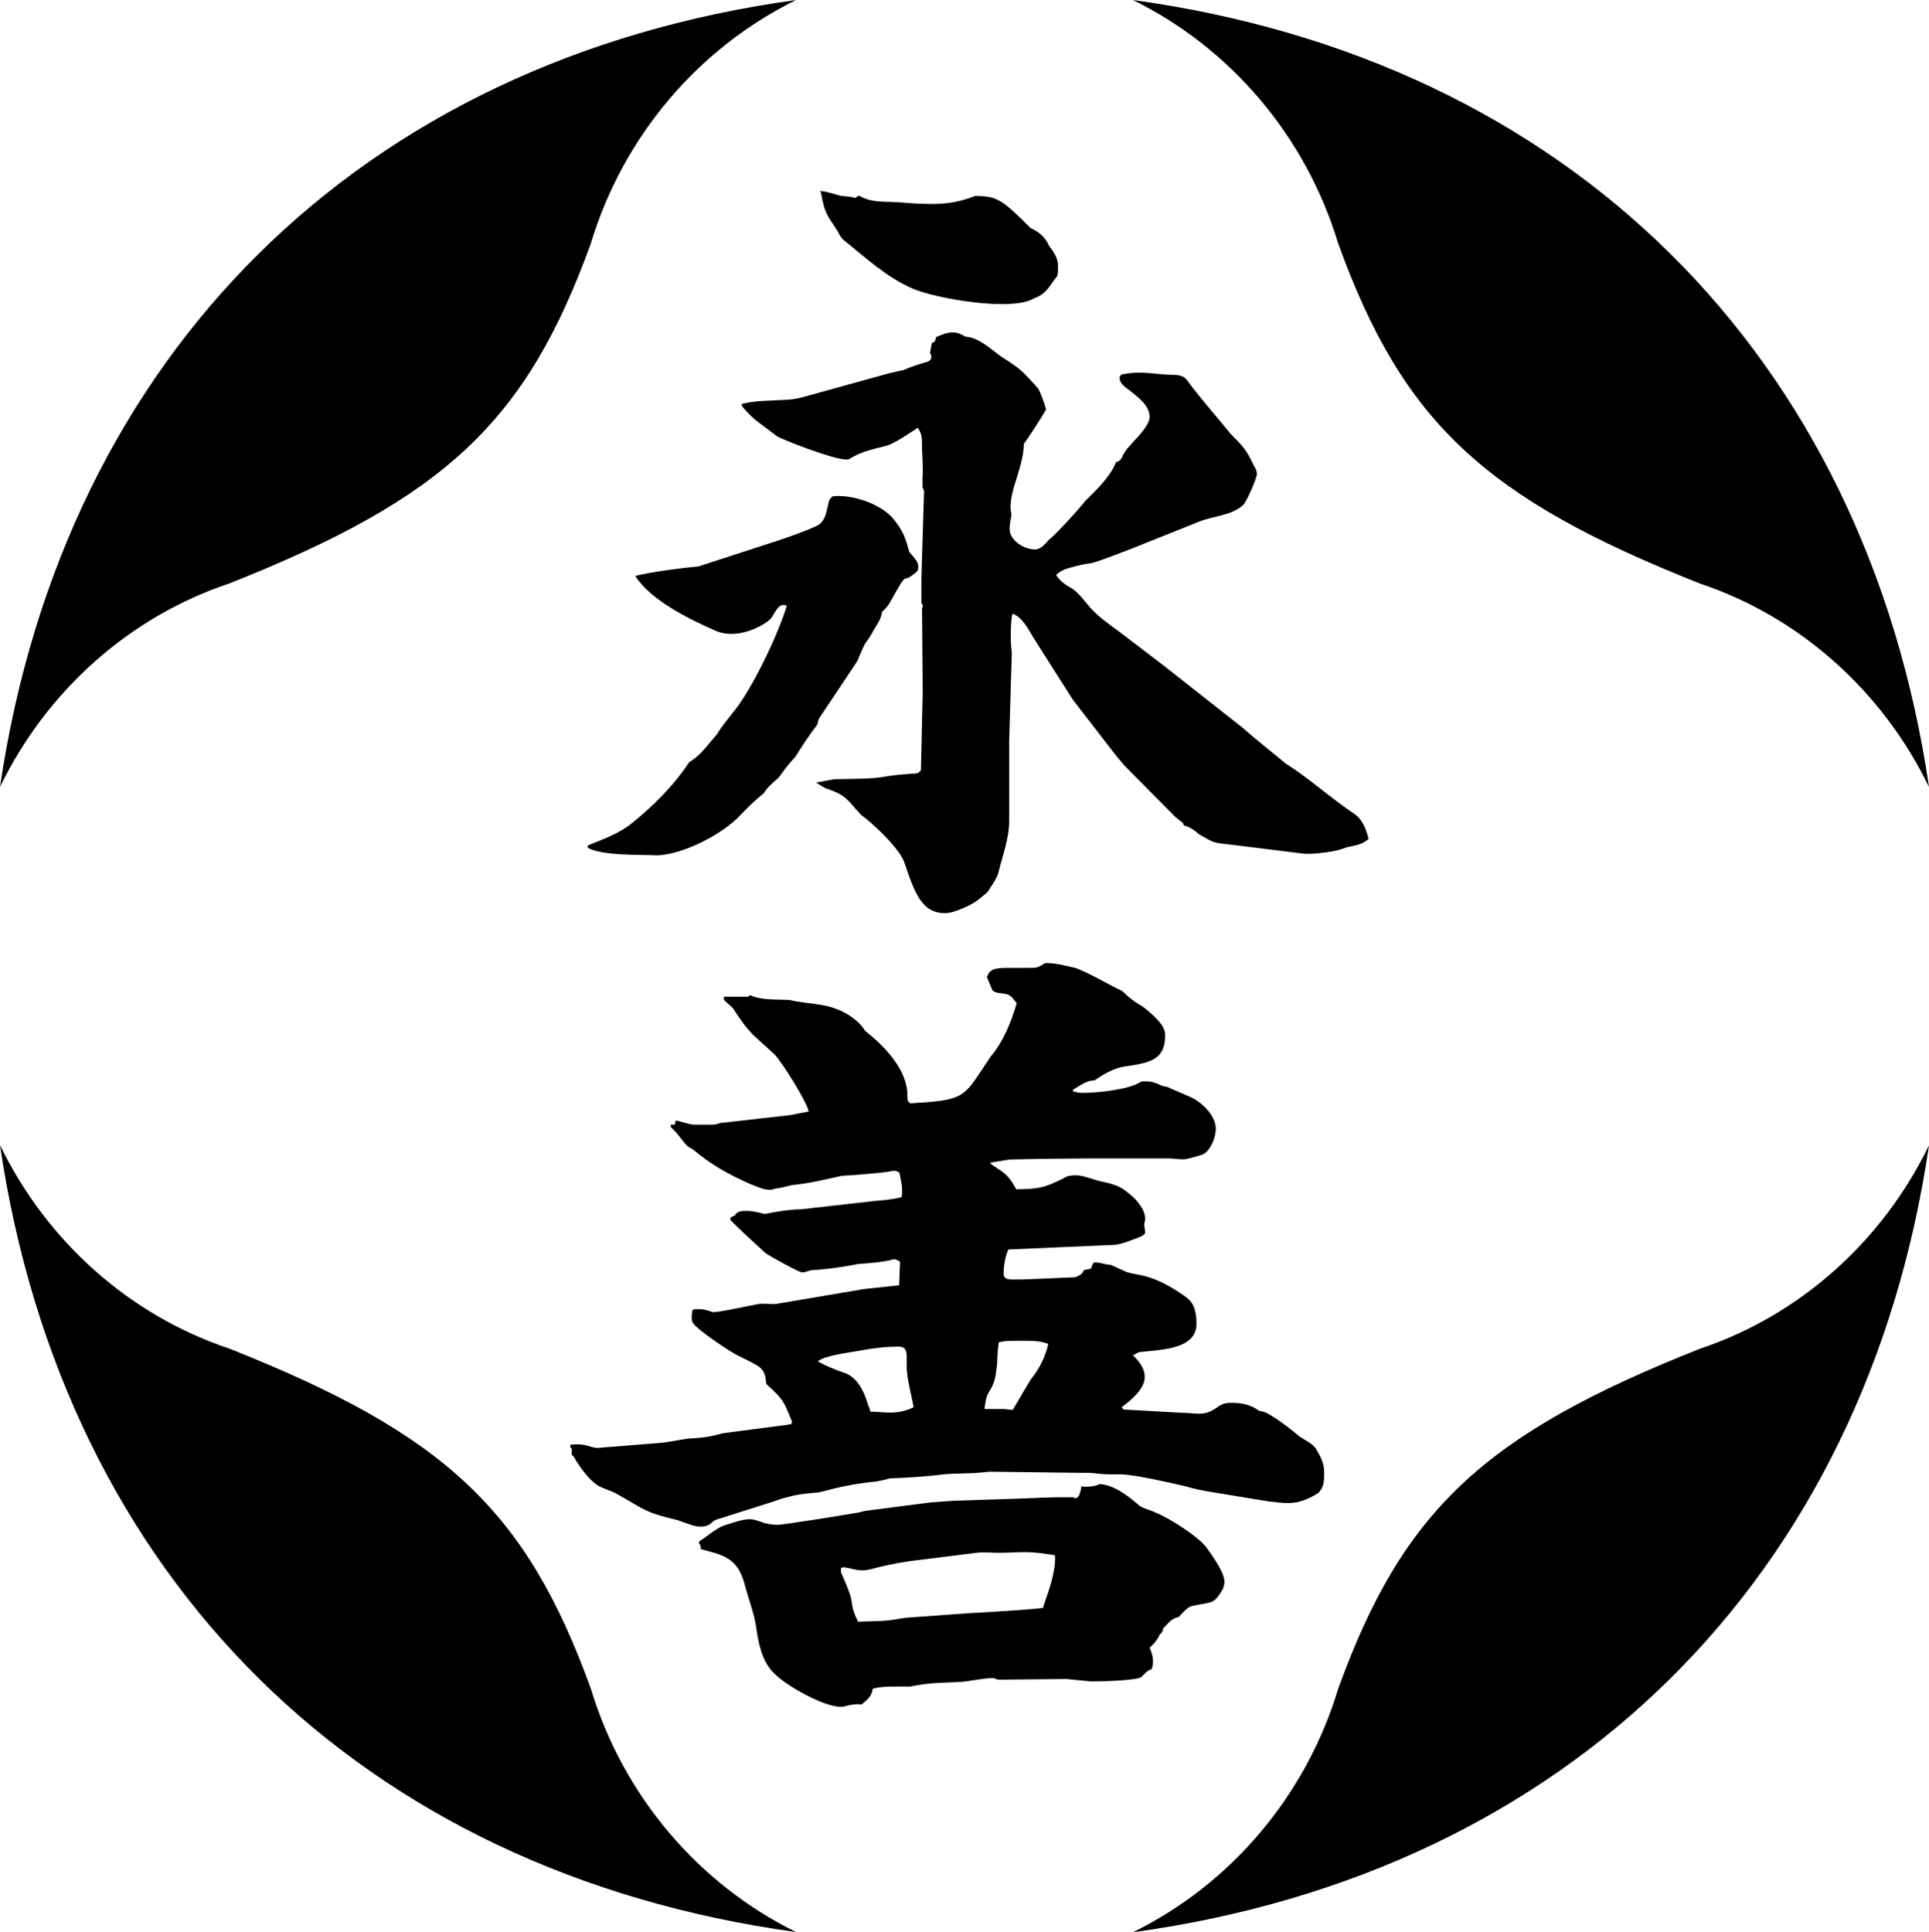 <svg viewBox="0 0 86.82 86.96" height="30.68mm" width="30.63mm" xmlns="http://www.w3.org/2000/svg" data-name="ロゴ" id="_ロゴ">
  <g>
    <path d="M10.32,26.26c9.71-3.85,13.36-7.26,16.27-15.3,1.46-4.84,4.85-8.8,9.24-10.96C16.25,2.69,2.87,15.94,0,35.42c2.09-4.31,5.8-7.65,10.32-9.16Z"></path>
    <path d="M60.23,10.96c2.91,8.03,6.56,11.45,16.27,15.3,4.52,1.51,8.23,4.85,10.32,9.16C83.95,15.94,70.57,2.69,50.99,0c4.39,2.16,7.78,6.12,9.24,10.96Z"></path>
    <path d="M76.5,60.71c-9.71,3.85-13.36,7.26-16.27,15.3-1.46,4.84-4.85,8.8-9.24,10.96,19.58-2.69,32.96-15.94,35.83-35.42-2.09,4.31-5.8,7.65-10.32,9.16Z"></path>
    <path d="M26.59,76c-2.91-8.03-6.56-11.45-16.27-15.3-4.52-1.51-8.23-4.85-10.32-9.16,2.87,19.48,16.25,32.73,35.83,35.42-4.39-2.16-7.78-6.12-9.24-10.96Z"></path>
  </g>
  <g>
    <path d="M26.49,38.04c.7-.29,1.36-.51,1.95-.99.96-.77,1.92-1.73,2.58-2.75.52-.29.85-.81,1.25-1.25.19-.33.44-.62.7-.96.85-.99,2.07-3.57,2.44-4.82-.04-.04-.11-.04-.15-.04-.18,0-.29.15-.52.55-.15.26-1.44,1.06-2.51.62-1.18-.52-2.94-1.37-3.64-2.48.74-.18,2.1-.36,2.87-.43l.11-.04,2.8-.91c.59-.18,1.88-.62,2.4-.88.41-.18.44-.74.55-1.14.04-.07.11-.15.15-.18.85-.11,2.21.34,2.76,1.04.44.55.51.81.7,1.47.4.44.4.52.4.7,0,.11-.04.15-.11.22-.22.18-.37.26-.41.26-.15,0-.18.07-.81,1.18-.07.11-.18.22-.3.33-.04.33-.22.55-.37.81-.41.77-.26.22-.74,1.4l-1.74,2.61-.07.26c-.37.48-.67.95-1,1.47-.29.29-.52.62-.74.92-.26.22-.48.4-.67.7-.37.29-.7.62-1.03.96-.81.88-2.54,1.76-3.72,1.83-.85-.04-2.47.03-3.17-.34v-.11ZM33.39,18.18c.59-.15,1.21-.14,1.84-.18.29,0,.59-.04.85-.11l3.94-1.09.66-.15c.33-.15.7-.26,1.07-.37.18-.07.22-.22.11-.4l.08-.44c.15-.04.18-.15.18-.26.26-.11.48-.22.77-.22.18,0,.37.07.55.19.63.04,1.14.56,1.65.92.88.55.96.67,1.62,1.4.11.15.33.77.37.96-.07.15-.89,1.43-1,1.54,0,.33-.07.66-.15.96-.15.59-.45,1.29-.45,1.88,0,.15.04.26.04.41-.04.18-.08.4-.08.59,0,.52.66.92,1.14.92.26,0,.48-.26.63-.44.26-.18,1.44-1.47,1.62-1.73.52-.51,1.14-1.1,1.4-1.76.15-.04.22-.11.29-.26.11-.29.41-.55.59-.77.22-.22.63-.7.63-.99,0-.52-.44-.85-1.06-1.33-.15-.11-.29-.26-.29-.44,0-.15.15-.18.26-.18.74-.15,1.44.04,2.13.04.26,0,.48.04.63.22.62.85,1.32,1.62,1.98,2.44.55.55.7.7,1.03,1.4.07.11.15.26.15.41,0,.18-.48,1.29-.63,1.4-.55.48-1.33.48-1.95.73l-3.1,1.24c-2.58.99-1.29.44-2.73.84-.26.07-.44.15-.63.33.18.26.37.41.62.55.37.19.66.63.92.92.37.41.84.74,1.29,1.07l1.98,1.51,3.57,2.81c.62.55,1.29,1.07,1.95,1.62,1.1.7,2.02,1.55,3.12,2.29.37.26.51.7.62,1.11-.3.26-.59.29-.96.37-.22.07-.41.15-.63.18-.37.07-1,.15-1.36.11l-3.31-.41c-.77-.08-.7-.08-1.36-.45-.22-.19-.4-.33-.7-.41l-.04-.11-.33-.26-2.31-2.33-.4-.48-1.91-2.47-1.76-2.77c-.26-.41-.48-.92-.95-1.11-.11.22-.11,1.44-.04,1.73l-.12,3.98v3.65c-.01.81-.31,1.55-.49,2.32-.11.33-.33.59-.48.85-.44.37-.59.51-1.11.73-.26.11-.55.22-.81.22-1.03,0-1.36-.89-1.83-2.29-.22-.63-1.39-1.73-1.95-2.14-.59-.63-.62-.85-1.47-1.15-.18-.04-.37-.19-.55-.3.29-.04.55-.11.85-.15,2.76-.03,1.58-.11,3.46-.25.11,0,.22,0,.3-.04l.11-.11.08-3.53-.03-3.76.04-.11-.07-.15v-1.07s.12-3.94.12-3.94c0-.04-.04-.11-.07-.18v-.11c0-.11,0-.18,0-.29.04-.55-.03-1.18-.03-1.73,0-.22-.07-.37-.18-.55-.33.22-1.03.7-1.4.81-.7.18-1.11.25-1.73.62-.04,0-.07,0-.11,0-.59,0-2.94-.93-3.09-1.04-.29-.22-.59-.44-.84-.63-.26-.19-.59-.52-.77-.77l.04-.07ZM37.76,8.8c.26.04.52.04.74.11l.15-.11c.59.33,1.07.26,1.73.3.52.04,1.03.08,1.58.08.7,0,1.29-.11,1.92-.36.99,0,1.21.15,2.5,1.44.4.19.66.41.84.81.22.29.4.55.4.92,0,.15,0,.29-.04.44-.33.4-.48.81-1.03.99-.96.62-4.38.03-5.45-.42-1.21-.52-2.13-1.4-3.16-2.22-.11-.11-.18-.26-.26-.41-.51-.77-.55-.77-.73-1.7l-.04-.07c.15,0,.18,0,.85.19Z"></path>
    <path d="M25.63,65.03c.32-.04.6-.03.92.07.11.04.25.07.35.07l2.62-.21c.5-.03.96-.14,1.45-.21.6-.03.96-.07,1.56-.24l2.9-.38.18-.03.04-.11c-.39-.96-.39-.99-1.16-1.7-.07-.74-.21-.74-1.2-1.24-.35-.14-1.98-1.24-2.12-1.53-.07-.18-.03-.42,0-.57.32-.07.6,0,.92.11.35,0,1.7-.31,2.12-.38.07,0,.14,0,.21,0,.18,0,.39.04.57,0l3.89-.66,1.59-.17.04-1.06c-.11-.07-.18-.11-.28-.11-.53.14-1.06.17-1.59.21-.71.14-1.42.24-2.12.28-.14.03-.28.1-.42.1-.14,0-1.48-.75-1.62-.85-.21-.18-1.48-1.35-1.62-1.53l.04-.11.18-.07c.07-.21.36-.21.53-.21.25,0,.53.07.81.14.53-.1,1.1-.21,1.63-.21l3.36-.38c.39-.03.81-.07,1.17-.17.07-.39-.03-.74-.1-1.1-.11-.07-.21-.11-.35-.07-.25.07-1.98.21-2.23.21-.78.17-1.49.35-2.26.42-.28.07-.53.14-.81.17-.04.04-.11.04-.18.04-.25,0-.42-.07-.96-.29-.95-.43-1.7-.85-2.51-1.53-.11-.07-.21-.11-.28-.18-.25-.28-.42-.57-.71-.82v-.11h.18s.04-.18.04-.18c.11,0,.21.04.32.07.18.04.35.11.53.11s.53,0,.71,0c.18,0,.25,0,.42-.07l1.84-.21,1.27-.14.89-.17c0-.32-1.23-2.3-1.55-2.59-.95-.89-1.06-.85-1.8-1.98l-.04-.07c-.14-.14-.28-.25-.42-.39v-.14h1.1s.07-.07.07-.07c.57.25,1.24.18,1.8.22.46.11.95.14,1.41.22.74.11,1.59.53,1.98,1.17.85.67,1.91,1.74,1.9,2.91,0,.18,0,.28.14.35.14,0,.28-.03.46-.03,2.09-.14,1.98-.35,3.15-2.08.57-.67.92-1.55,1.17-2.4-.32-.39-.28-.39-.81-.46-.11,0-.21-.07-.28-.11l-.25-.6c.18-.53.53-.39,2.09-.42.21,0,.35-.11.53-.21.04,0,.07,0,.11,0,.42,0,.88.14,1.27.22.71.28,1.41.71,2.08,1.03.63.6.81.6.99.75.53.43.95.82.95,1.24,0,1.1-.64,1.24-1.81,1.41-.5.07-.96.35-1.38.63-.21,0-.35.03-.96.42v.07c.14.04.28.07.42.07.64,0,2.09-.14,2.62-.49.07-.04.18-.03.25-.03.25,0,.46.07.67.18.07.04.18.04.28.07.32.14.64.28.99.43.53.21,1.2.85,1.2,1.45,0,.39-.21.92-.53,1.13-.11.07-.78.25-.92.25-.25,0-.46-.04-.67-.04h-3.75s-2.05.02-2.05.02l-1.38.03-.85.14.04.07c.63.43.74.43,1.13,1.13,1.03-.03,1.17-.03,2.12-.49.14-.11.32-.14.53-.14.25,0,.39.04,1.06.25.49.11.92.18,1.31.53.35.25.78.74.78,1.17,0,.11-.04.18-.04.28,0,.11.04.21.04.32,0,.11-.07.18-.57.35-.35.14-.67.25-1.06.24l-4.53.2c-.14.32-.21.74-.21,1.1,0,.21.18.25.39.25.14,0,.32,0,.42,0l2.41-.1c.18-.07.32-.14.39-.32l.32-.07c.07-.21.11-.28.18-.28.25,0,.5.11.71.11.25.11.46.21.71.32.49.18,1.17.04,2.69,1.14.39.28.46.74.46,1.2,0,1.2-1.77,1.16-2.58,1.27-.11.04-.21.11-.28.14.28.28.53.57.53.99,0,.53-.64,1.06-1.03,1.34l.07.11,2.65.15c.25,0,.53.04.78.04.35,0,.6-.14.88-.35.18-.11.32-.14.53-.14.46,0,.88.07,1.27.36.25.04.39.11.6.25.46.28.81.57,1.24.92.21.14.6.32.74.57.25.43.35.67.35,1.06,0,.14,0,.28-.04.5-.04.18-.14.28-.21.39-.46.28-.85.46-1.38.46-.28,0-.57-.04-.85-.07l-2.62-.43c-.39-.07-.78-.14-1.13-.25-.57-.14-2.37-.54-2.9-.54-.14,0-.28,0-.46,0-.32,0-.64-.04-.96-.07-.14,0-.32,0-.46,0l-4.03-.05c-.14,0-.25.03-.35.03-.6.07-1.24.03-1.84.1-.78.1-1.56.14-2.33.17-.21.07-.39.1-.6.14-.99.1-1.63.24-2.58.49-.39.03-.78.07-1.13.14-.28.07-.57.14-.85.25l-2.65.84c-.11.04-.21.14-.28.21-.14.07-.28.11-.42.1-.25,0-.42-.07-1.03-.29-1.52-.36-1.45-.46-2.79-1.21-.21-.11-.46-.18-.67-.28-.46-.21-.88-.82-1.13-1.21-.04-.11-.11-.18-.18-.25v-.25s-.07-.11-.07-.11l.04-.11ZM31.49,69.36c.35-.21.71-.56,1.1-.7.64-.21.88-.28,1.17-.28.11,0,.18,0,.67.18.18.04.39.07.57.07.28,0,3.29-.49,3.68-.56.11-.04.18-.04.28-.07l2.94-.38.96-.07,3.01-.1c.74-.03,1.52-.07,2.26-.06.07,0,.11,0,.18,0,.03.04.07.04.1.04.18,0,.25-.39.25-.53.25.04.67,0,.81-.1.57,0,1.24.46,1.8.96.18.14.53.21.74.32.56.21,2.05,1.14,2.36,1.67.53.74.74,1.17.74,1.45,0,.11-.04.21-.07.32-.43.74-.5.56-1.42.77-.21.07-.43.35-.57.49-.35.07-.46.28-.71.53,0,.11-.04.18-.14.25-.11.25-.25.42-.46.6.14.32.21.6.1.96-.21.07-.32.21-.46.35-.18.18-1.95.21-2.26.21l-1.13-.11-3.01.03c-.11,0-.18-.04-.25-.07-.53,0-1.03.14-1.49.17-.46.03-.92.03-1.34.07-.32.03-.6.07-.92.14-.18,0-.39,0-.57,0-.39,0-.78,0-1.13.1-.04.35-.25.49-.5.71-.32-.04-.57.03-.85.1h-.11c-.74,0-2.4-.93-2.93-1.46-.56-.5-.74-1.31-.84-2.02-.1-.74-.38-1.42-.56-2.12-.32-1.1-.95-1.24-1.94-1.49l-.03-.18-.07-.11.04-.07ZM37.95,61.77c.67.21.95.89,1.13,1.49.04.07.07.18.1.28.32,0,.6.04.88.04.39,0,.71-.07,1.06-.24-.1-.6-.32-1.31-.31-1.88v-.21c0-.28.04-.64-.35-.64-.57,0-1.17.07-1.7.17-.5.1-1.59.21-1.95.49.35.21.74.36,1.13.5ZM40.5,72.85c.11,0,.21-.04.32-.04l2.76-.2c.64-.03,2.9-.17,3.36-.24.14-.46.32-.88.43-1.38.07-.32.14-.64.11-.99-.42-.07-.88-.14-1.34-.14-.39,0-.81.03-1.2.03-.32,0-.67-.04-.99,0l-2.48.31c-.67.07-1.45.21-2.09.38-.25.07-.42.1-.57.1-.28,0-.57-.11-.85-.14l-.11.04v.18c.39.89.46,1.13.49,1.38.04.32.14.57.28.85.6-.03,1.27,0,1.88-.14ZM45.19,63.42l.39.04c.28-.46.53-.92.82-1.38.39-.49.64-.99.78-1.59-.28-.11-.57-.14-.88-.14-.18,0-.39,0-.57,0-.28,0-.53,0-.78.07-.04.32-.07.64-.07.95-.07.53-.07.81-.36,1.27-.14.21-.18.5-.21.78h.88Z"></path>
  </g>
</svg>